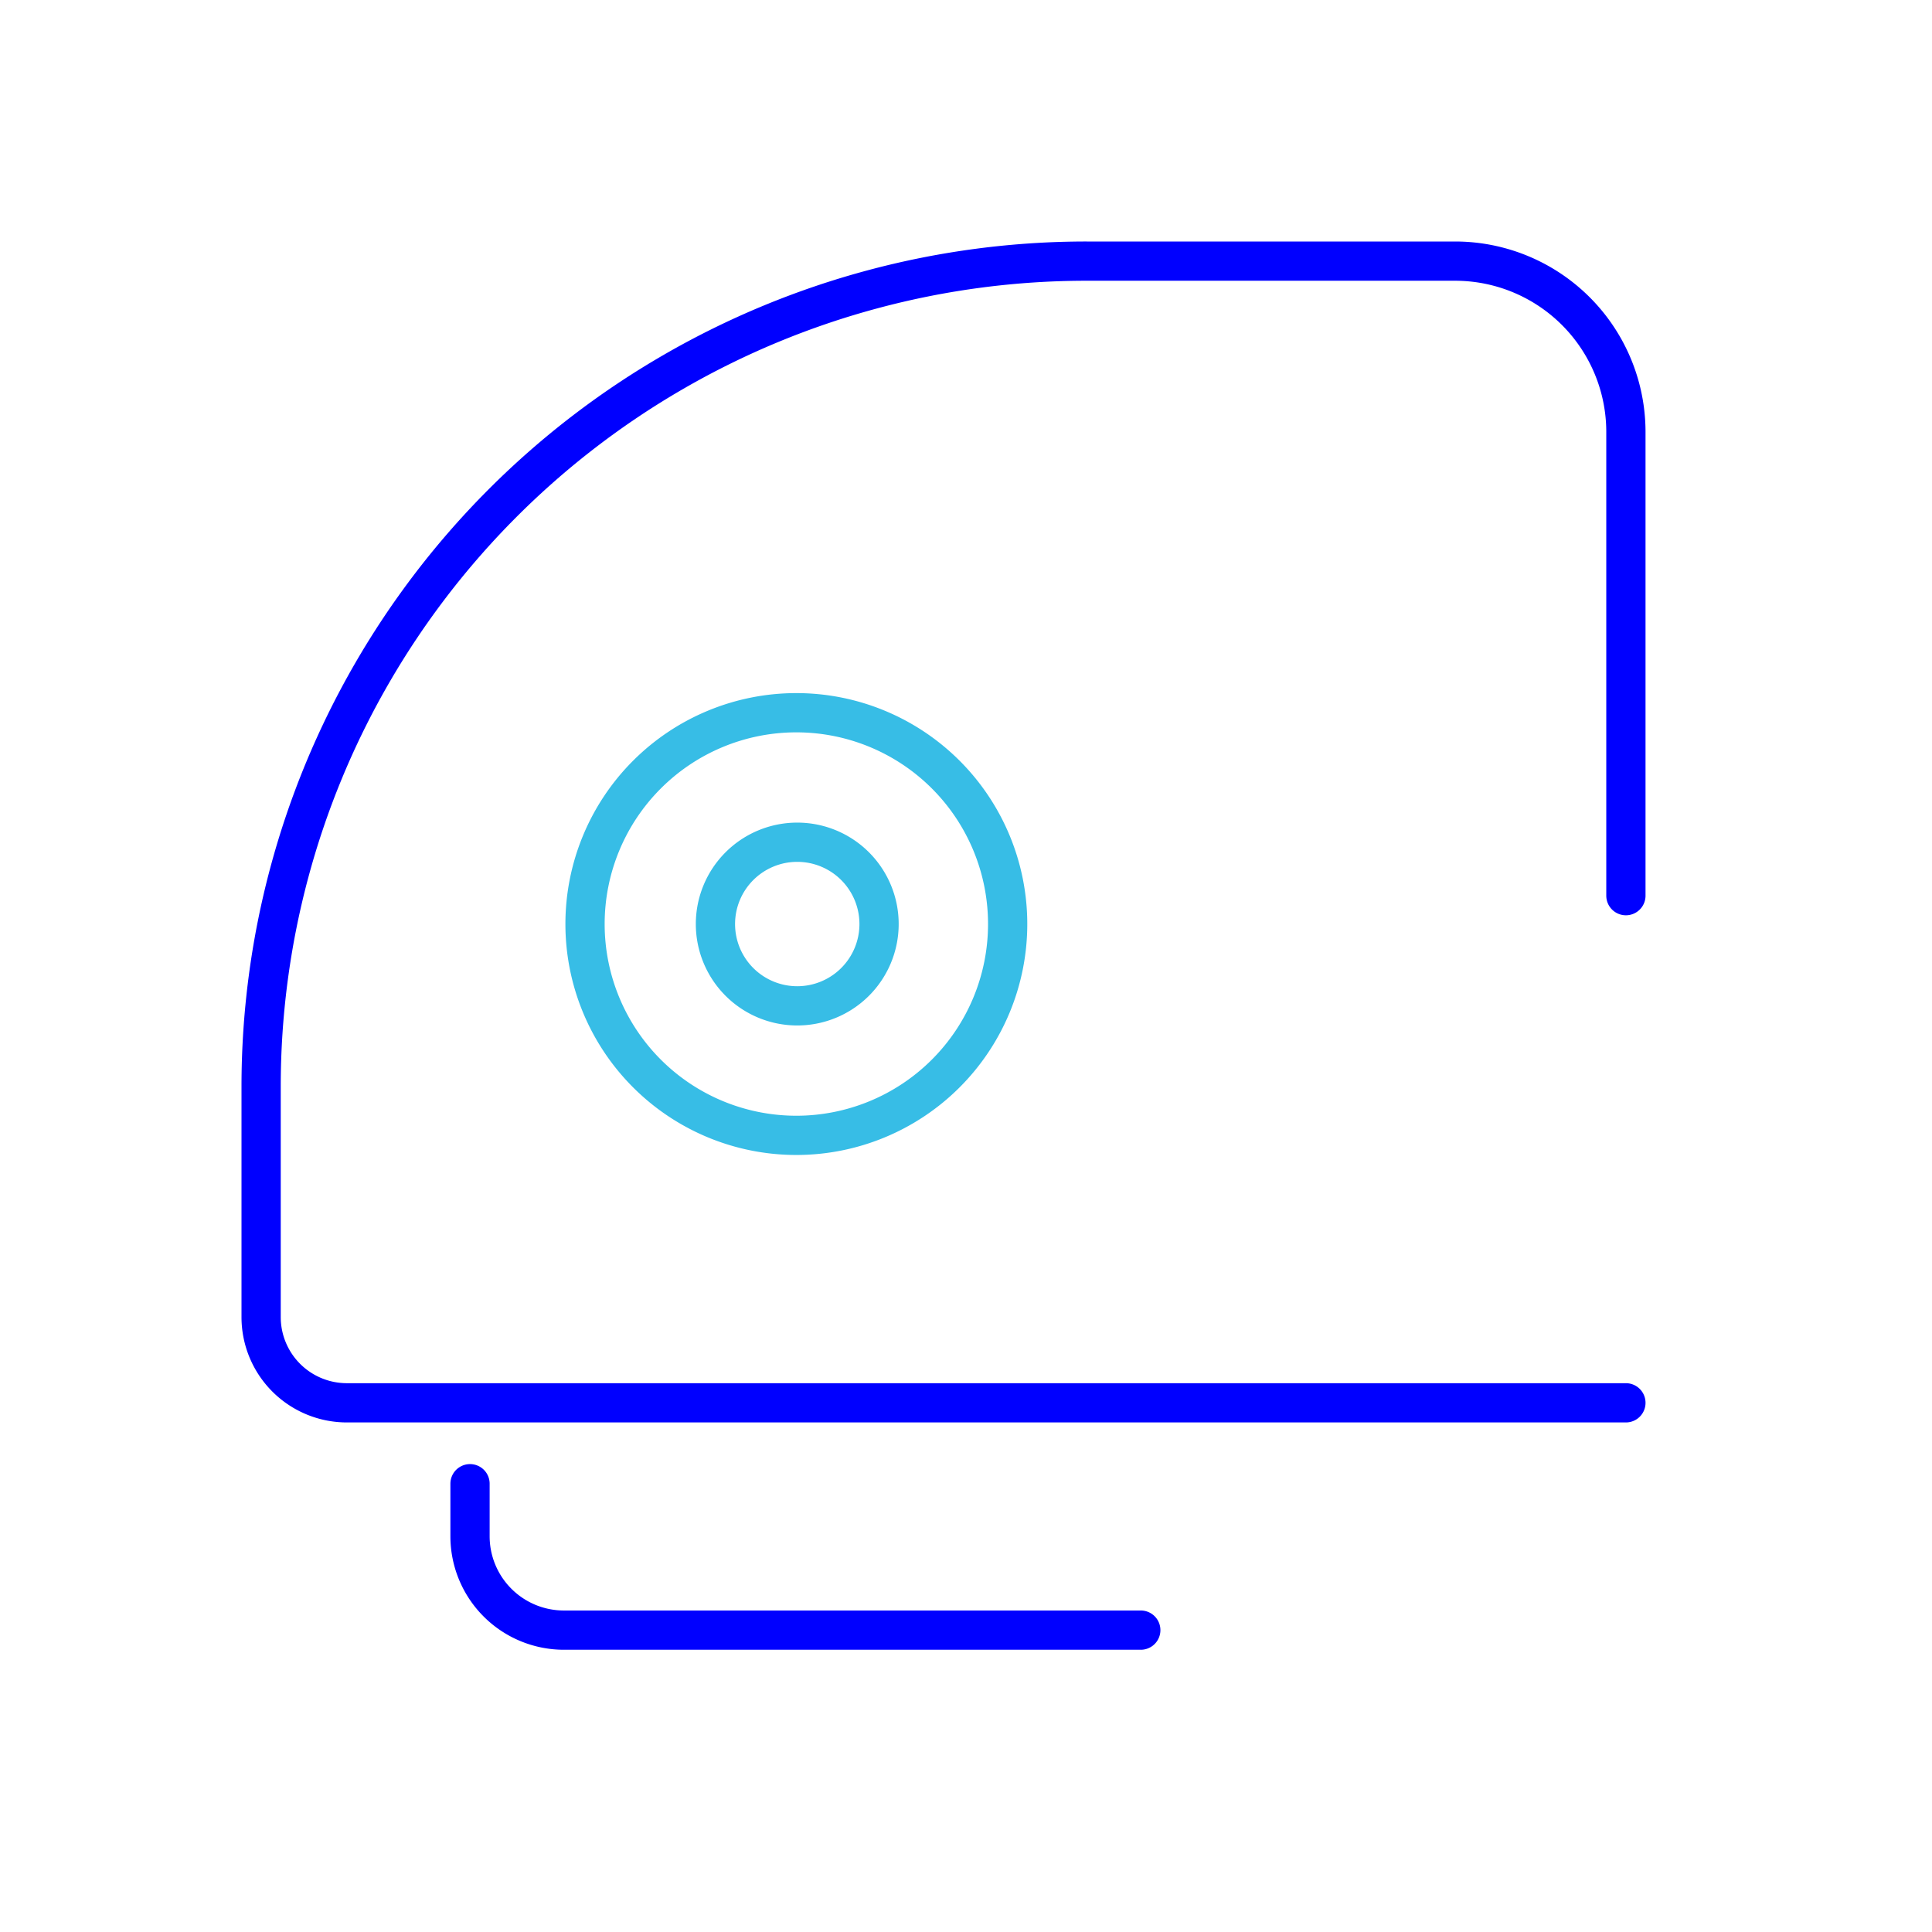 <svg xmlns="http://www.w3.org/2000/svg" viewBox="0 0 64 64"><defs><style>.cls-1,.cls-2,.cls-3{fill:none;stroke-linecap:round;stroke-width:1.3px;}.cls-1,.cls-3{stroke:blue;}.cls-1,.cls-2{stroke-linejoin:round;}.cls-2{stroke:#37bde6;}.cls-3{stroke-miterlimit:10;}</style></defs><g id="D_Adaptación"><path class="cls-1" d="M53.86,46.47H11.48a2.84,2.84,0,0,1-2.83-2.84V36A27.34,27.34,0,0,1,36,8.65H48.2a5.66,5.66,0,0,1,5.66,5.67V29.67"/><path class="cls-2" d="M33.38,30.61a7,7,0,1,1-7-7,7,7,0,0,1,7,7Z"/><path class="cls-3" d="M15.57,49.15v1.74A3.11,3.11,0,0,0,18.68,54H37.79"/><path class="cls-2" d="M29.12,30.61a2.71,2.71,0,1,1-2.71-2.71,2.71,2.71,0,0,1,2.71,2.71Z"/></g></svg>